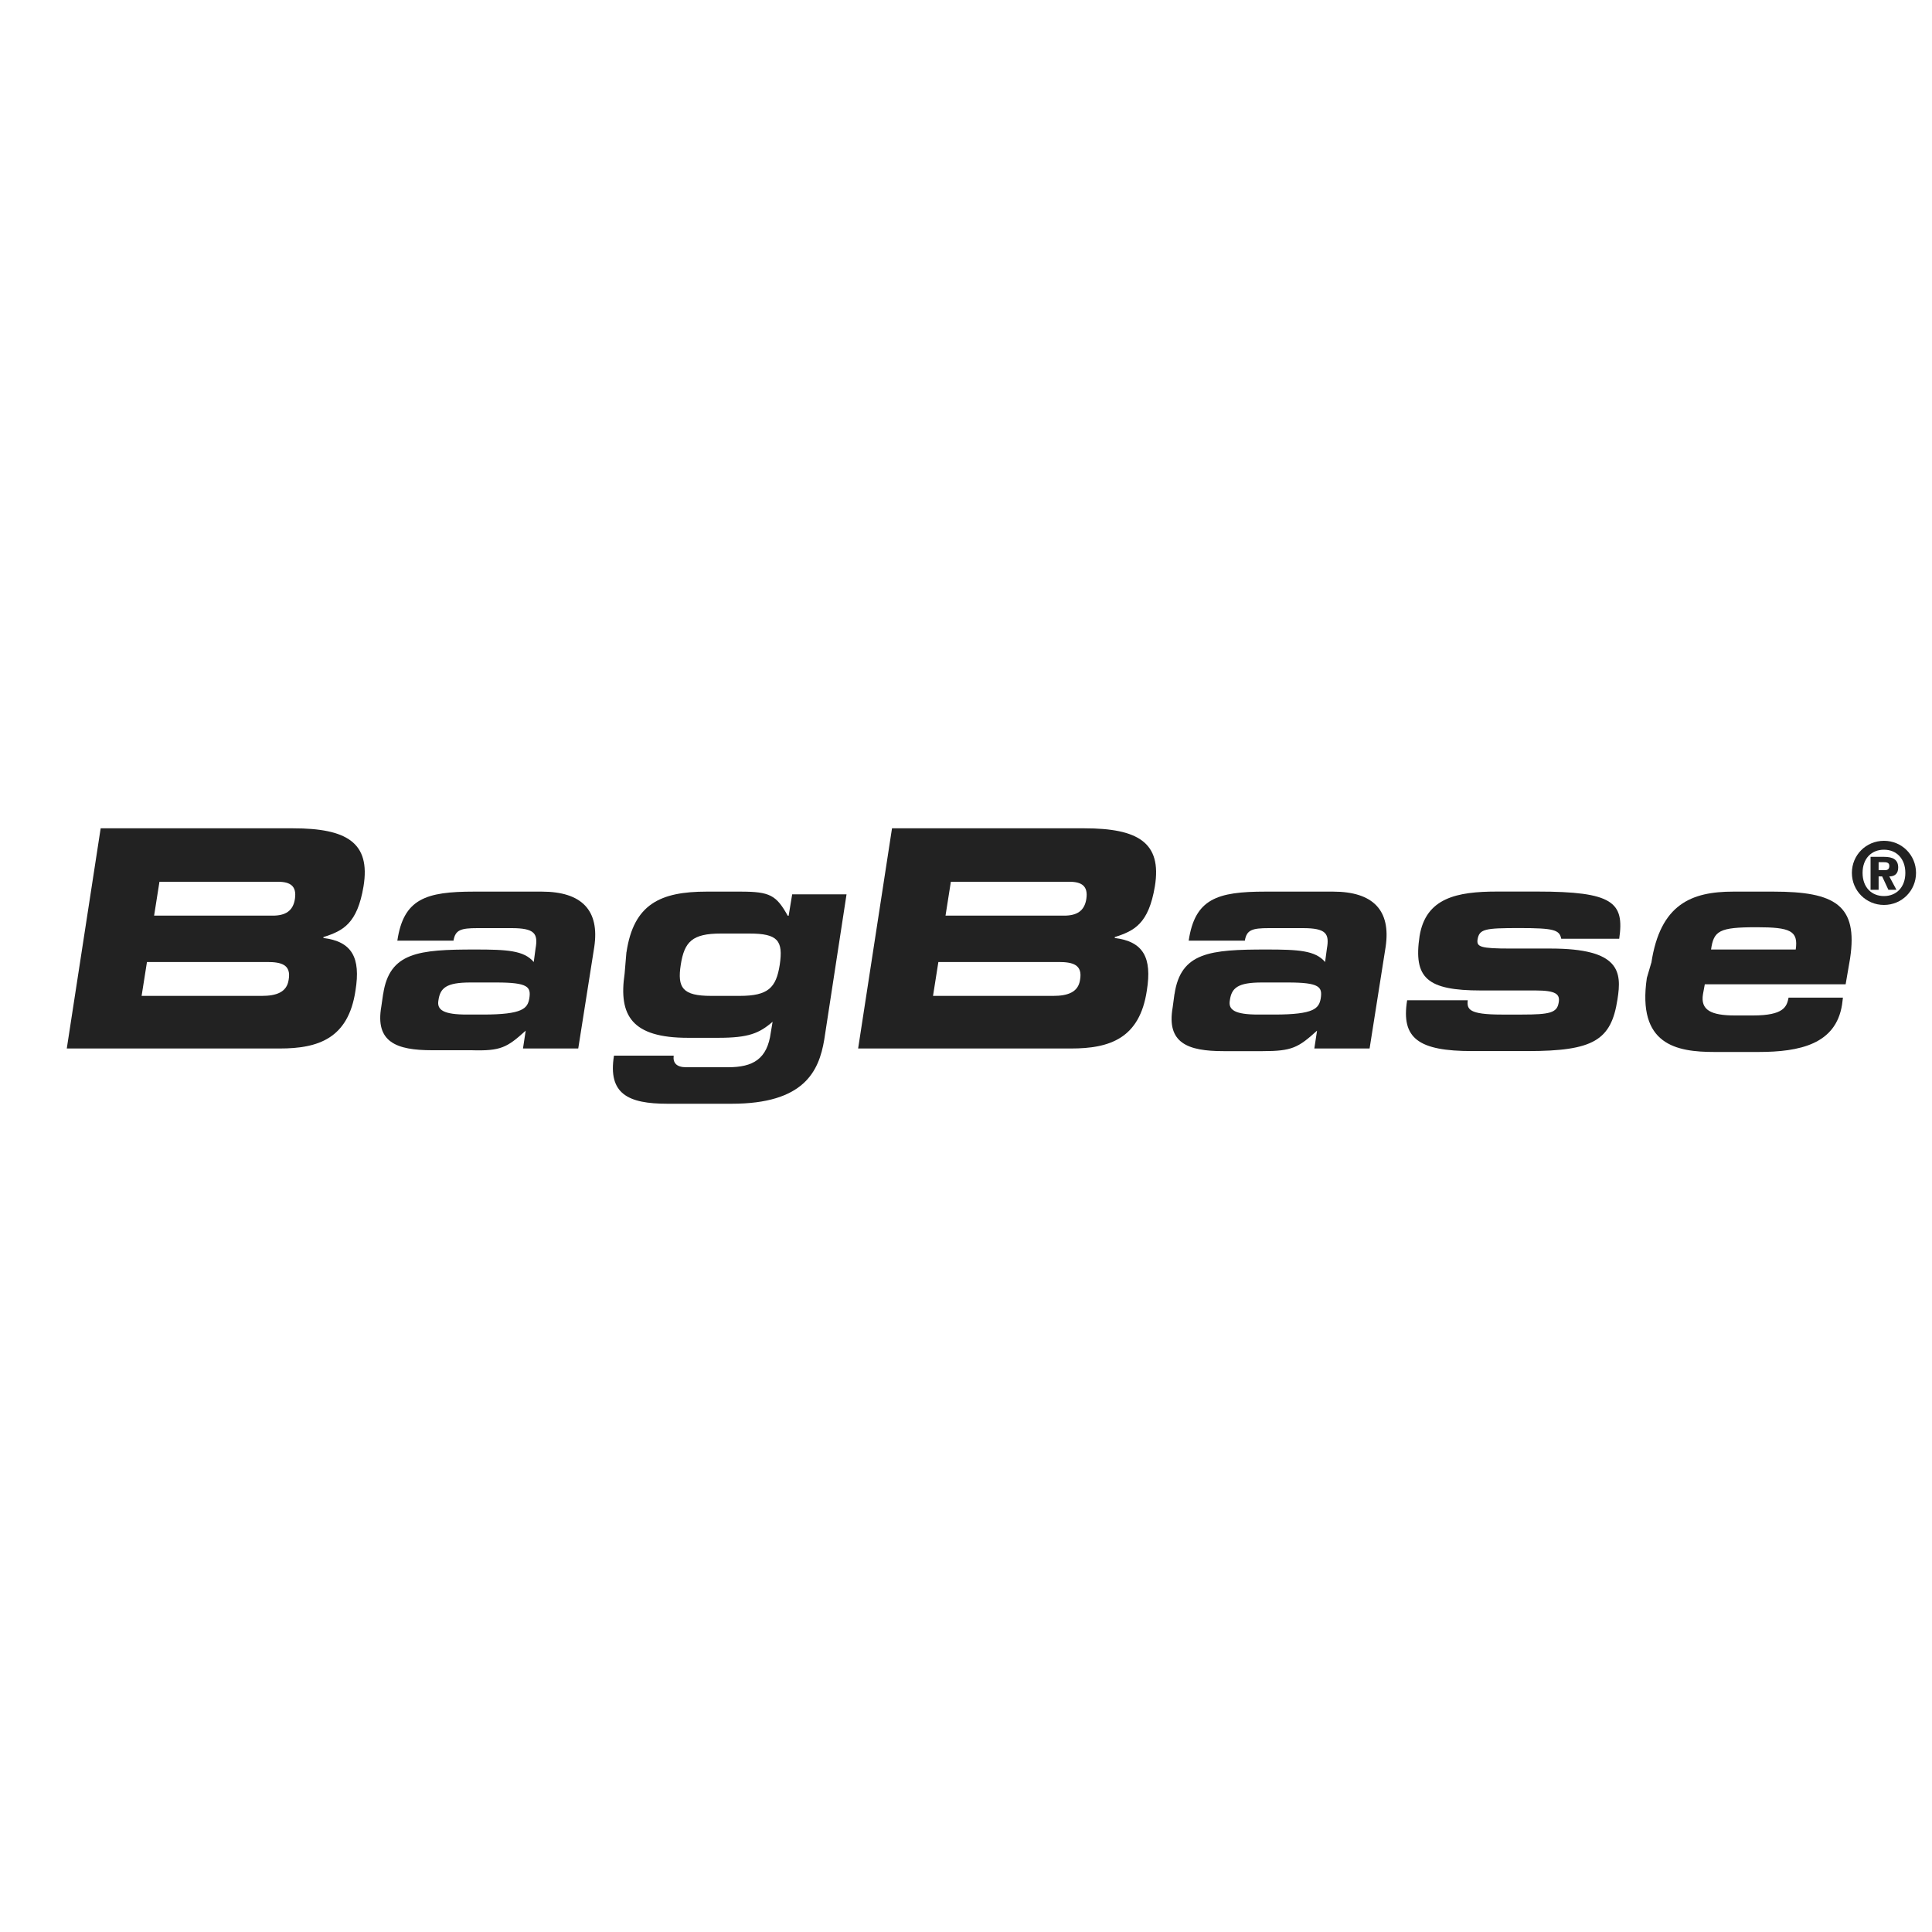 <?xml version="1.0" encoding="UTF-8"?>
<svg id="Livello_1" data-name="Livello 1" xmlns="http://www.w3.org/2000/svg" viewBox="0 0 300 300">
  <defs>
    <style>
      .cls-1 {
        fill: #222;
      }
    </style>
  </defs>
  <g>
    <path class="cls-1" d="M15.63,128.62h29.89c8.3,0,12.04,2.21,10.93,9-.97,5.81-3.18,6.92-6.23,7.89v.14c4.43.55,5.81,3.04,4.98,8.16-1.11,7.47-5.81,9-11.76,9H10.37l5.26-34.18ZM23.93,142.18h18.41c1.94,0,3.18-.69,3.46-2.63s-.69-2.63-2.63-2.63h-18.41l-.83,5.26ZM21.99,154.64h18.68c2.21,0,3.87-.55,4.15-2.49.42-2.35-1.11-2.77-3.32-2.77h-18.68l-.83,5.26Z"/>
    <path class="cls-1" d="M59.5,154.36c.97-6.5,5.54-6.92,14.25-6.92,4.98,0,7.61.14,9.13,1.94l.28-2.08c.42-2.35-.14-3.18-3.74-3.18h-5.26c-2.63,0-3.46.28-3.74,1.94h-8.72c.97-6.5,4.43-7.61,11.9-7.61h10.52c6.23,0,9,2.91,8.16,8.58l-2.49,15.78h-8.58l.42-2.77c-2.91,2.63-3.87,3.18-8.44,3.04h-6.09c-5.54,0-8.86-1.25-7.89-6.78l.28-1.94ZM74.99,157.54c6.23,0,6.92-.97,7.2-2.49.28-1.8-.14-2.49-5.12-2.49h-4.01c-3.74,0-4.71.83-4.98,2.77-.28,1.52.83,2.21,4.43,2.21h2.49Z"/>
    <path class="cls-1" d="M97.28,147.86c1.11-7.47,5.26-9.41,12.45-9.41h5.26c4.57,0,5.54.55,7.33,3.74h.14l.55-3.32h8.44l-3.46,22.56c-.83,4.98-3.18,9.96-14.39,9.96h-9.96c-6.09,0-9.27-1.52-8.3-7.47h9.27c-.14,1.11.42,1.8,1.94,1.8h6.5c3.87,0,6.09-1.25,6.64-5.4l.28-1.66c-2.08,1.8-3.74,2.49-8.44,2.49h-4.71c-8.72,0-10.79-3.46-9.83-9.96l.28-3.32ZM114.85,154.64c4.43,0,5.67-1.25,6.23-4.84.55-3.74-.28-4.84-4.71-4.84h-4.43c-4.43,0-5.67,1.25-6.23,4.84s.28,4.84,4.71,4.84h4.43Z"/>
  </g>
  <g>
    <path class="cls-1" d="M138.51,128.62h29.89c8.3,0,12.04,2.21,10.93,9-.97,5.81-3.18,6.92-6.23,7.89v.14c4.43.55,5.81,3.04,4.98,8.16-1.11,7.47-5.81,9-11.76,9h-33.07l5.26-34.18ZM146.82,142.18h18.41c1.94,0,3.18-.69,3.46-2.63s-.69-2.63-2.63-2.63h-18.41l-.83,5.26ZM144.88,154.64h18.68c2.21,0,3.87-.55,4.15-2.49.42-2.35-1.11-2.77-3.32-2.77h-18.68l-.83,5.26Z"/>
    <path class="cls-1" d="M182.38,154.36c.97-6.5,5.54-6.92,14.25-6.92,4.98,0,7.61.14,9.13,1.94l.28-2.08c.42-2.35-.14-3.18-3.74-3.18h-5.26c-2.63,0-3.46.28-3.74,1.94h-8.72c.97-6.5,4.43-7.61,11.9-7.61h10.52c6.23,0,9,2.91,8.16,8.58l-2.49,15.78h-8.58l.42-2.77c-2.91,2.63-3.87,3.18-8.44,3.18h-6.09c-5.54,0-8.86-1.25-7.89-6.78l.28-2.08ZM197.88,157.54c6.23,0,6.92-.97,7.2-2.49.28-1.8-.14-2.49-5.12-2.49h-4.01c-3.74,0-4.71.83-4.98,2.77-.28,1.52.83,2.21,4.43,2.21,0,0,2.49,0,2.49,0Z"/>
    <path class="cls-1" d="M227.91,155.33c-.14,1.38.14,2.21,5.26,2.21h3.18c4.29,0,5.4-.28,5.67-1.8.28-1.38-.42-1.94-3.6-1.94h-8.44c-8.44,0-10.52-1.94-9.55-8.44.97-5.95,5.81-6.92,12.04-6.92h6.23c11.76,0,13.56,1.66,12.73,7.33h-9c-.28-1.38-1.11-1.66-6.5-1.66s-6.23.14-6.5,1.8c-.14,1.11.42,1.38,5.12,1.38h6.23c10.79,0,11.07,3.6,10.38,7.89-.97,6.37-3.74,8.03-13.98,8.03h-8.58c-8.3,0-11.07-1.94-10.1-7.89h9.41Z"/>
    <path class="cls-1" d="M256.42,149.52c1.38-9.13,6.23-11.07,12.73-11.07h6.23c9.55,0,13.15,2.08,11.9,10.38l-.69,4.01h-21.87l-.28,1.52c-.42,2.49,1.25,3.32,4.98,3.32h2.77c4.84,0,5.26-1.38,5.54-2.77h8.44l-.14,1.11c-.97,6.09-6.5,7.33-13.01,7.33h-6.78c-5.95,0-12.04-1.11-10.52-11.49l.69-2.35ZM278.84,147.44c.42-2.91-.83-3.46-6.09-3.46-5.81,0-6.64.55-7.06,3.46h13.15Z"/>
  </g>
  <path class="cls-1" d="M292.54,130.56c2.77,0,4.98,2.21,4.98,4.98s-2.21,4.98-4.98,4.98-4.98-2.21-4.98-4.98,2.21-4.98,4.98-4.98ZM295.86,135.54c0-2.21-1.38-3.6-3.32-3.6s-3.32,1.38-3.32,3.6,1.38,3.6,3.32,3.6c1.94,0,3.32-1.38,3.32-3.6ZM290.6,133.05h1.94c1.38,0,2.21.42,2.21,1.66,0,.97-.55,1.38-1.38,1.38l1.11,2.08h-1.25l-.97-2.08h-.55v2.08h-1.25v-5.12h.14ZM291.71,135.12h.97c.42,0,.69-.14.69-.69s-.55-.55-.97-.55h-.69v1.25Z"/>
</svg>